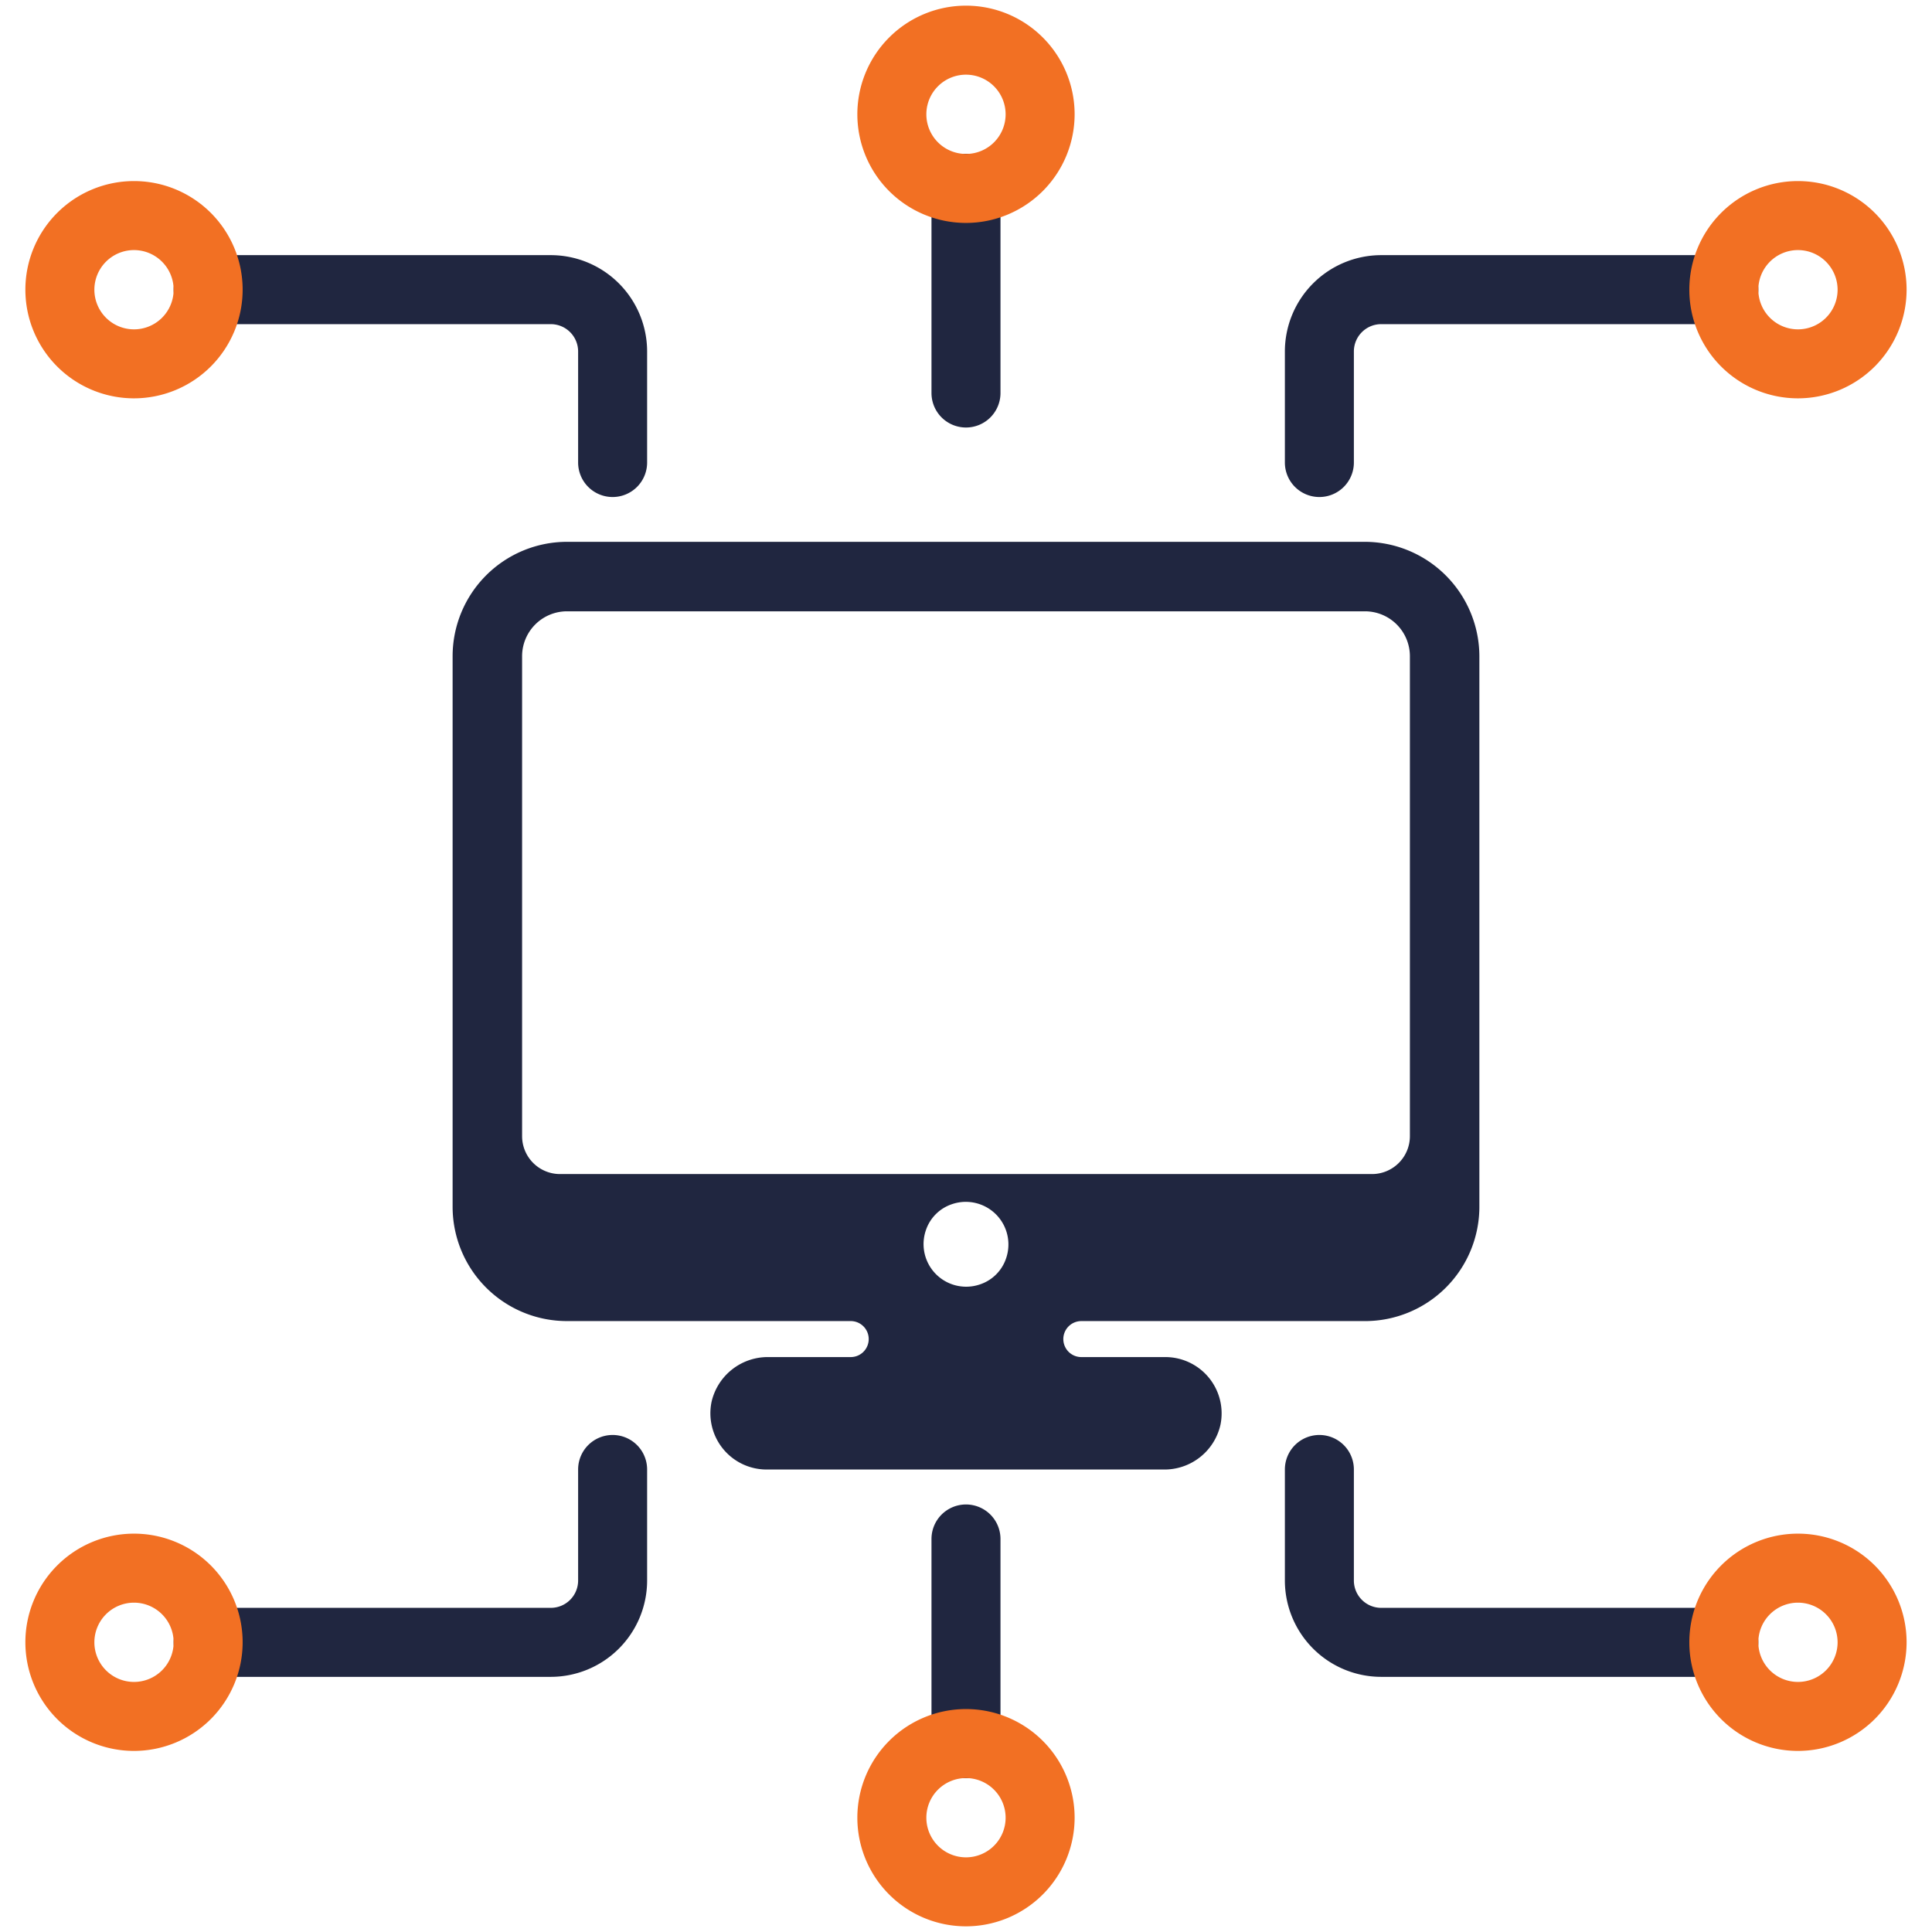 <svg id="Layer_1" data-name="Layer 1" xmlns="http://www.w3.org/2000/svg" viewBox="0 0 140 140"><defs><style>.cls-1{fill:#202640;}.cls-2{fill:#f27023;}</style></defs><path class="cls-1" d="M98.913,39.263H41.086a8.293,8.293,0,0,0-8.288,8.278v39.921a8.284,8.284,0,0,0,8.288,8.268h20.56A1.304,1.304,0,0,1,62.94,97.195h0A1.304,1.304,0,0,1,61.646,98.339l-5.931,0a4.182,4.182,0,0,0-4.149,3.227,4.075,4.075,0,0,0,3.992,4.921l28.747,0a4.16,4.16,0,0,0,4.134-3.242A4.08,4.08,0,0,0,84.451,98.339H78.357a1.304,1.304,0,0,1-1.295-1.149h0a1.304,1.304,0,0,1,1.295-1.459H98.913a8.288,8.288,0,0,0,8.288-8.288V47.551A8.313,8.313,0,0,0,98.913,39.263ZM71.009,93.074a3.087,3.087,0,0,1-3.919-3.918,2.988,2.988,0,0,1,1.899-1.899,3.087,3.087,0,0,1,3.919,3.919A2.989,2.989,0,0,1,71.009,93.074Zm28.409-7.997H40.581a2.748,2.748,0,0,1-2.748-2.748V47.541a3.256,3.256,0,0,1,3.253-3.243H98.913a3.256,3.256,0,0,1,3.253,3.243V82.329A2.748,2.748,0,0,1,99.418,85.077Z"/><path class="cls-1" d="M44.393,36.016a2.5,2.5,0,0,1-2.5-2.5V25.468a1.981,1.981,0,0,0-1.979-1.979H15.084a2.5,2.5,0,1,1,0-5H39.914a6.987,6.987,0,0,1,6.979,6.979v8.048A2.5,2.5,0,0,1,44.393,36.016Z"/><path class="cls-2" d="M9.712,28.865a7.872,7.872,0,1,1,7.871-7.871A7.88,7.88,0,0,1,9.712,28.865Zm0-10.743a2.872,2.872,0,1,0,2.871,2.872A2.875,2.875,0,0,0,9.712,18.122Z"/><path class="cls-1" d="M95.607,36.016a2.5,2.5,0,0,1-2.5-2.5V25.468a6.986,6.986,0,0,1,6.978-6.979H124.915a2.5,2.5,0,0,1,0,5H100.085a1.98,1.98,0,0,0-1.978,1.979v8.048A2.5,2.5,0,0,1,95.607,36.016Z"/><path class="cls-2" d="M130.288,28.865a7.872,7.872,0,1,1,7.871-7.871A7.881,7.881,0,0,1,130.288,28.865Zm0-10.743a2.872,2.872,0,1,0,2.871,2.872A2.875,2.875,0,0,0,130.288,18.122Z"/><path class="cls-1" d="M69.999,30.979a2.5,2.5,0,0,1-2.5-2.5V13.649a2.5,2.5,0,0,1,5,0V28.479A2.5,2.5,0,0,1,69.999,30.979Z"/><path class="cls-2" d="M70,16.154a7.872,7.872,0,1,1,7.871-7.872A7.881,7.881,0,0,1,70,16.154ZM70,5.411a2.872,2.872,0,1,0,2.871,2.871A2.874,2.874,0,0,0,70,5.411Z"/><path class="cls-1" d="M39.914,121.511H15.084a2.5,2.5,0,1,1,0-5H39.914a1.981,1.981,0,0,0,1.979-1.979v-8.048a2.5,2.5,0,0,1,5,0v8.048A6.987,6.987,0,0,1,39.914,121.511Z"/><path class="cls-2" d="M9.712,126.878a7.872,7.872,0,1,1,7.871-7.871A7.88,7.88,0,0,1,9.712,126.878Zm0-10.743a2.872,2.872,0,1,0,2.871,2.872A2.875,2.875,0,0,0,9.712,116.135Z"/><path class="cls-1" d="M124.915,121.511H100.085a6.986,6.986,0,0,1-6.978-6.979v-8.048a2.5,2.5,0,0,1,5,0v8.048a1.98,1.98,0,0,0,1.978,1.979H124.915a2.5,2.5,0,0,1,0,5Z"/><path class="cls-2" d="M130.288,126.878a7.872,7.872,0,1,1,7.871-7.871A7.881,7.881,0,0,1,130.288,126.878Zm0-10.743a2.872,2.872,0,1,0,2.871,2.872A2.875,2.875,0,0,0,130.288,116.135Z"/><path class="cls-1" d="M69.999,128.85a2.5,2.5,0,0,1-2.5-2.5V111.52a2.5,2.5,0,0,1,5,0v14.83A2.5,2.5,0,0,1,69.999,128.85Z"/><path class="cls-2" d="M70,139.589a7.872,7.872,0,1,1,7.871-7.871A7.88,7.88,0,0,1,70,139.589Zm0-10.743a2.872,2.872,0,1,0,2.871,2.872A2.875,2.875,0,0,0,70,128.846Z"/></svg>